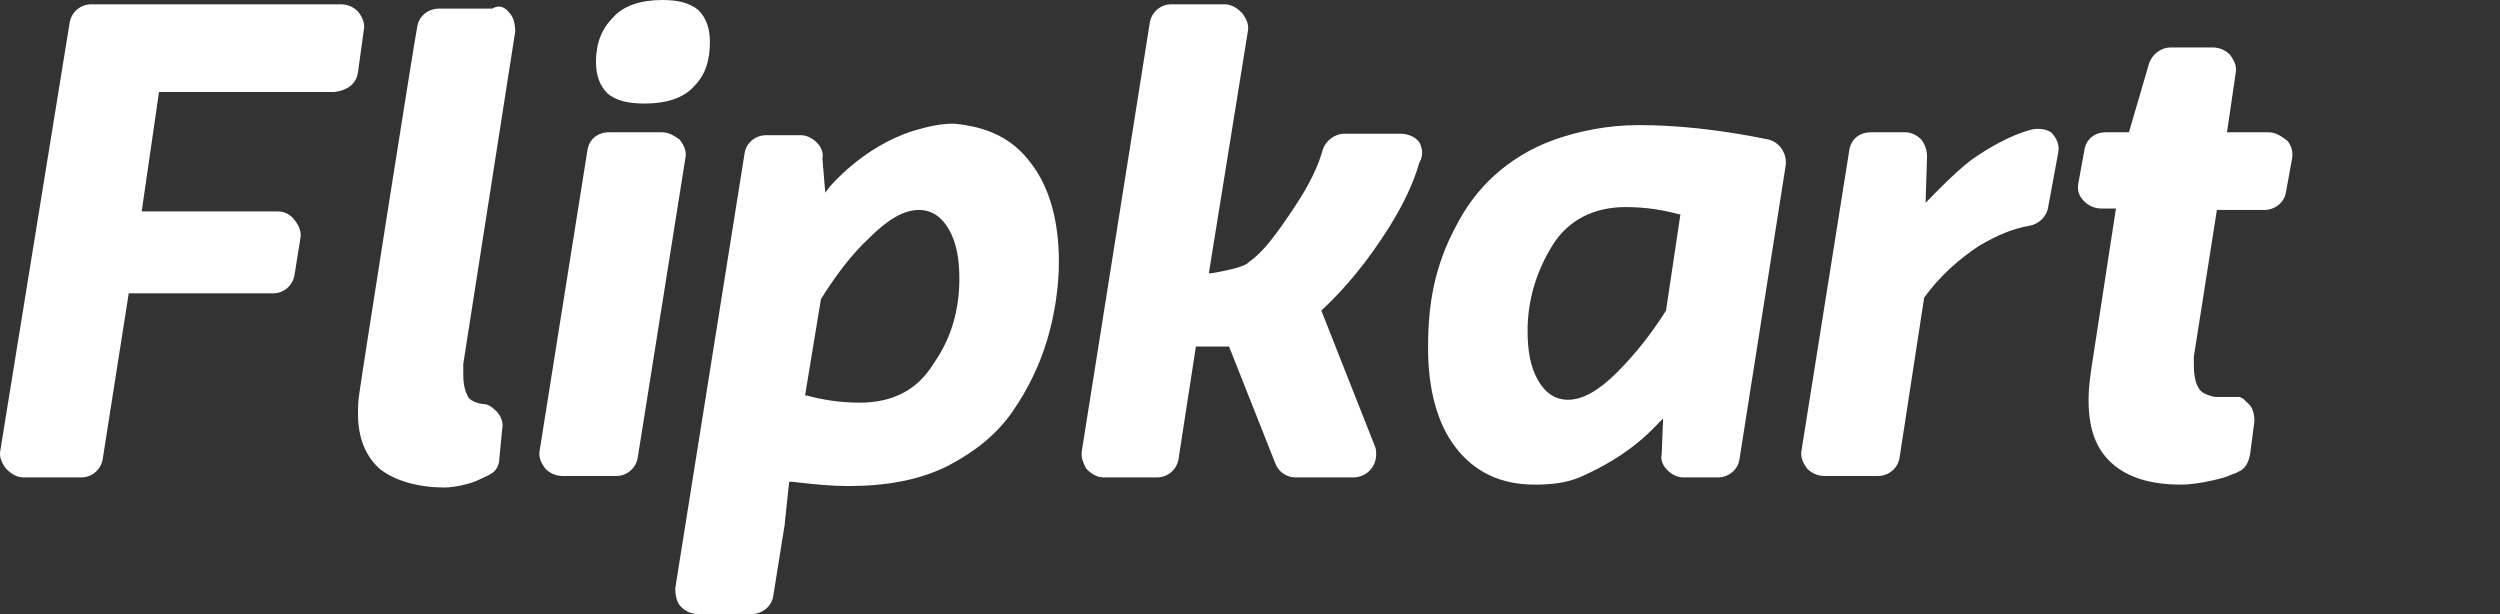 <svg width="171" height="42" viewBox="0 0 171 42" fill="none" xmlns="http://www.w3.org/2000/svg">
<rect x="0" y="0" width="171" height="42" fill="#333333" stroke="none"/>
<path d="M24.488 4.918L24.883 2.066C24.982 1.574 24.784 1.18 24.488 0.787C24.192 0.492 23.798 0.295 23.305 0.295H6.24C5.451 0.295 4.859 0.885 4.76 1.574L0.026 30.787C-0.073 31.279 0.124 31.672 0.42 32.066C0.716 32.361 1.111 32.656 1.604 32.656H5.55C6.339 32.656 6.93 32.066 7.029 31.377L8.805 20.066H18.669C19.458 20.066 20.05 19.475 20.148 18.787L20.543 16.328C20.642 15.836 20.444 15.443 20.148 15.049C19.852 14.656 19.458 14.459 18.965 14.459H9.692L10.876 6.295H22.812C23.798 6.197 24.39 5.705 24.488 4.918ZM114.942 14.656H114.843C113.758 14.361 112.574 14.164 111.193 14.164C109.023 14.164 107.248 15.049 106.163 16.82C105.078 18.59 104.486 20.557 104.486 22.623C104.486 24 104.683 25.082 105.176 25.967C105.669 26.852 106.36 27.344 107.248 27.344C108.234 27.344 109.319 26.754 110.601 25.475C111.785 24.295 112.969 22.82 113.955 21.246L114.942 14.656ZM122.142 11.312L118.986 31.377C118.887 32.164 118.197 32.656 117.506 32.656H115.139C114.744 32.656 114.35 32.459 114.054 32.164C113.758 31.869 113.561 31.475 113.659 31.082L113.758 28.623L113.462 28.918C113.462 28.918 112.574 29.902 111.489 30.689C109.911 31.869 108.234 32.557 108.037 32.656C107.05 33.049 106.064 33.148 104.979 33.148C102.612 33.148 100.836 32.262 99.554 30.59C98.271 28.918 97.68 26.557 97.68 23.803C97.68 22.328 97.778 20.951 98.074 19.574C98.37 18.197 98.863 16.82 99.554 15.541C100.244 14.164 101.132 12.984 102.217 12C103.302 11.016 104.683 10.131 106.36 9.541C108.037 8.951 110.01 8.557 112.081 8.557C114.646 8.557 117.605 8.852 120.959 9.541C121.748 9.738 122.241 10.525 122.142 11.312ZM139.01 8.852C137.432 9.246 135.853 10.229 134.867 10.918C133.683 11.803 132.006 13.574 132.006 13.574L131.71 13.869L131.809 10.721C131.809 10.328 131.71 9.934 131.415 9.541C131.119 9.246 130.724 9.049 130.33 9.049H127.962C127.173 9.049 126.581 9.541 126.483 10.328L123.227 30.787C123.129 31.279 123.326 31.672 123.622 32.066C123.918 32.361 124.312 32.557 124.806 32.557H128.455C129.244 32.557 129.836 31.967 129.935 31.279L131.612 20.361C132.598 18.984 133.881 17.803 135.36 16.82C136.544 16.131 137.629 15.639 138.813 15.443C139.404 15.344 139.996 14.852 140.095 14.164L140.785 10.426C140.884 9.934 140.687 9.443 140.292 9.049C139.996 8.852 139.503 8.754 139.01 8.852ZM65.621 19.082C65.621 17.705 65.424 16.623 64.931 15.738C64.438 14.852 63.747 14.361 62.859 14.361C61.873 14.361 60.788 14.951 59.506 16.23C58.223 17.41 57.138 18.885 56.152 20.459L55.067 27.049H55.166C56.251 27.344 57.434 27.541 58.815 27.541C61.084 27.541 62.761 26.656 63.846 24.885C65.03 23.213 65.621 21.246 65.621 19.082ZM70.553 11.213C71.836 12.885 72.428 15.246 72.428 17.902C72.428 19.672 72.132 21.541 71.638 23.213C71.145 24.885 70.356 26.557 69.271 28.131C68.186 29.705 66.707 30.885 64.832 31.869C62.859 32.852 60.591 33.246 58.026 33.246C57.04 33.246 55.757 33.148 54.179 32.951H53.982L53.686 35.705V35.803L52.897 40.721C52.798 41.508 52.108 42 51.417 42H47.768C47.274 42 46.88 41.803 46.584 41.508C46.288 41.213 46.189 40.721 46.189 40.23L50.924 10.525C51.023 9.738 51.713 9.246 52.404 9.246H54.771C55.166 9.246 55.56 9.443 55.856 9.738C56.152 10.033 56.349 10.426 56.251 10.82L56.448 13.18L56.744 12.787C56.744 12.787 59.013 10.033 62.465 8.951C63.451 8.656 64.339 8.459 65.227 8.459C67.496 8.656 69.271 9.443 70.553 11.213ZM155.187 9.049H152.326L152.918 5.016C153.017 4.525 152.819 4.131 152.524 3.738C152.228 3.443 151.833 3.246 151.34 3.246H148.479C147.789 3.246 147.197 3.738 147 4.328L145.619 9.049H144.041C143.251 9.049 142.66 9.541 142.561 10.328L142.166 12.492C142.068 12.984 142.166 13.377 142.561 13.771C142.857 14.066 143.251 14.262 143.745 14.262H144.731L143.054 25.18C142.955 25.869 142.857 26.557 142.857 27.344C142.857 29.311 143.35 30.689 144.435 31.672C145.52 32.656 147.098 33.148 149.17 33.148C150.452 33.148 152.228 32.656 152.425 32.557C152.622 32.459 152.918 32.361 152.918 32.361C153.017 32.361 153.017 32.262 153.115 32.262C153.609 32.066 153.806 31.574 153.905 31.082L154.2 28.82C154.2 28.328 154.102 27.836 153.707 27.541C153.609 27.443 153.51 27.344 153.411 27.246C153.313 27.246 153.214 27.148 153.214 27.148C153.115 27.148 153.017 27.148 152.425 27.148C152.326 27.148 152.129 27.148 152.03 27.148C151.734 27.148 151.636 27.148 151.537 27.148C151.34 27.148 150.748 26.951 150.551 26.754C150.452 26.656 150.058 26.262 150.058 24.984C150.058 24.885 150.058 24.689 150.058 24.393L151.636 14.361H154.891C155.581 14.361 156.272 13.869 156.371 13.082L156.765 10.918C156.864 10.426 156.765 10.033 156.469 9.639C156.075 9.344 155.68 9.049 155.187 9.049ZM97.088 9.738C96.792 9.344 96.299 9.148 95.805 9.148H91.958C91.268 9.148 90.676 9.639 90.479 10.229C90.183 11.312 89.591 12.59 88.605 14.066C87.322 16.033 86.336 17.311 85.448 17.902L85.35 18C85.054 18.197 84.56 18.393 82.883 18.689H82.686L85.35 2.164C85.448 1.672 85.251 1.279 84.955 0.885C84.659 0.59 84.264 0.295 83.771 0.295H80.122C79.332 0.295 78.741 0.885 78.642 1.574L74.006 30.787C73.907 31.279 74.105 31.672 74.302 32.066C74.598 32.361 74.992 32.656 75.486 32.656H79.135C79.924 32.656 80.516 32.066 80.615 31.377L81.799 23.705H84.067L87.224 31.672C87.421 32.262 88.013 32.656 88.605 32.656H92.55C93.438 32.656 94.129 31.967 94.129 31.082C94.129 30.885 94.129 30.689 94.03 30.492L90.38 21.246L90.479 21.148C91.958 19.77 93.537 17.902 95.016 15.541C96.003 13.967 96.693 12.492 97.088 11.115C97.384 10.623 97.285 10.131 97.088 9.738ZM44.118 7.082C45.597 7.082 46.781 6.689 47.472 5.902C48.261 5.115 48.557 4.131 48.557 2.852C48.557 1.869 48.261 1.18 47.768 0.689C47.176 0.197 46.387 0 45.302 0C43.822 0 42.638 0.393 41.948 1.18C41.159 1.967 40.764 2.951 40.764 4.23C40.764 5.213 41.06 5.902 41.553 6.393C42.145 6.885 42.934 7.082 44.118 7.082ZM45.302 9.049H41.652C40.863 9.049 40.271 9.541 40.172 10.328L36.917 30.787C36.819 31.279 37.016 31.672 37.312 32.066C37.608 32.361 38.002 32.557 38.495 32.557H42.145C42.934 32.557 43.526 31.967 43.625 31.279L46.88 10.82C46.978 10.328 46.781 9.934 46.485 9.541C46.189 9.344 45.795 9.049 45.302 9.049ZM34.846 0.885C35.142 1.18 35.24 1.672 35.24 2.164L31.689 24.885C31.689 25.279 31.689 25.475 31.689 25.672C31.689 26.459 31.887 26.951 32.084 27.246C32.38 27.541 32.971 27.639 33.07 27.639C33.366 27.639 33.662 27.836 33.958 28.131C34.254 28.426 34.451 28.918 34.352 29.311L34.155 31.377C34.155 31.77 33.958 32.164 33.662 32.361C33.366 32.557 33.07 32.656 32.676 32.852C32.281 33.049 31.196 33.344 30.407 33.344C28.533 33.344 26.954 32.852 25.968 32.066C24.982 31.18 24.488 29.902 24.488 28.328C24.488 27.836 24.488 27.443 24.587 26.852C24.587 26.656 28.434 2.164 28.533 1.869C28.631 1.082 29.322 0.59 30.012 0.59H33.662C34.155 0.295 34.55 0.492 34.846 0.885Z" fill="white"/>
</svg>
